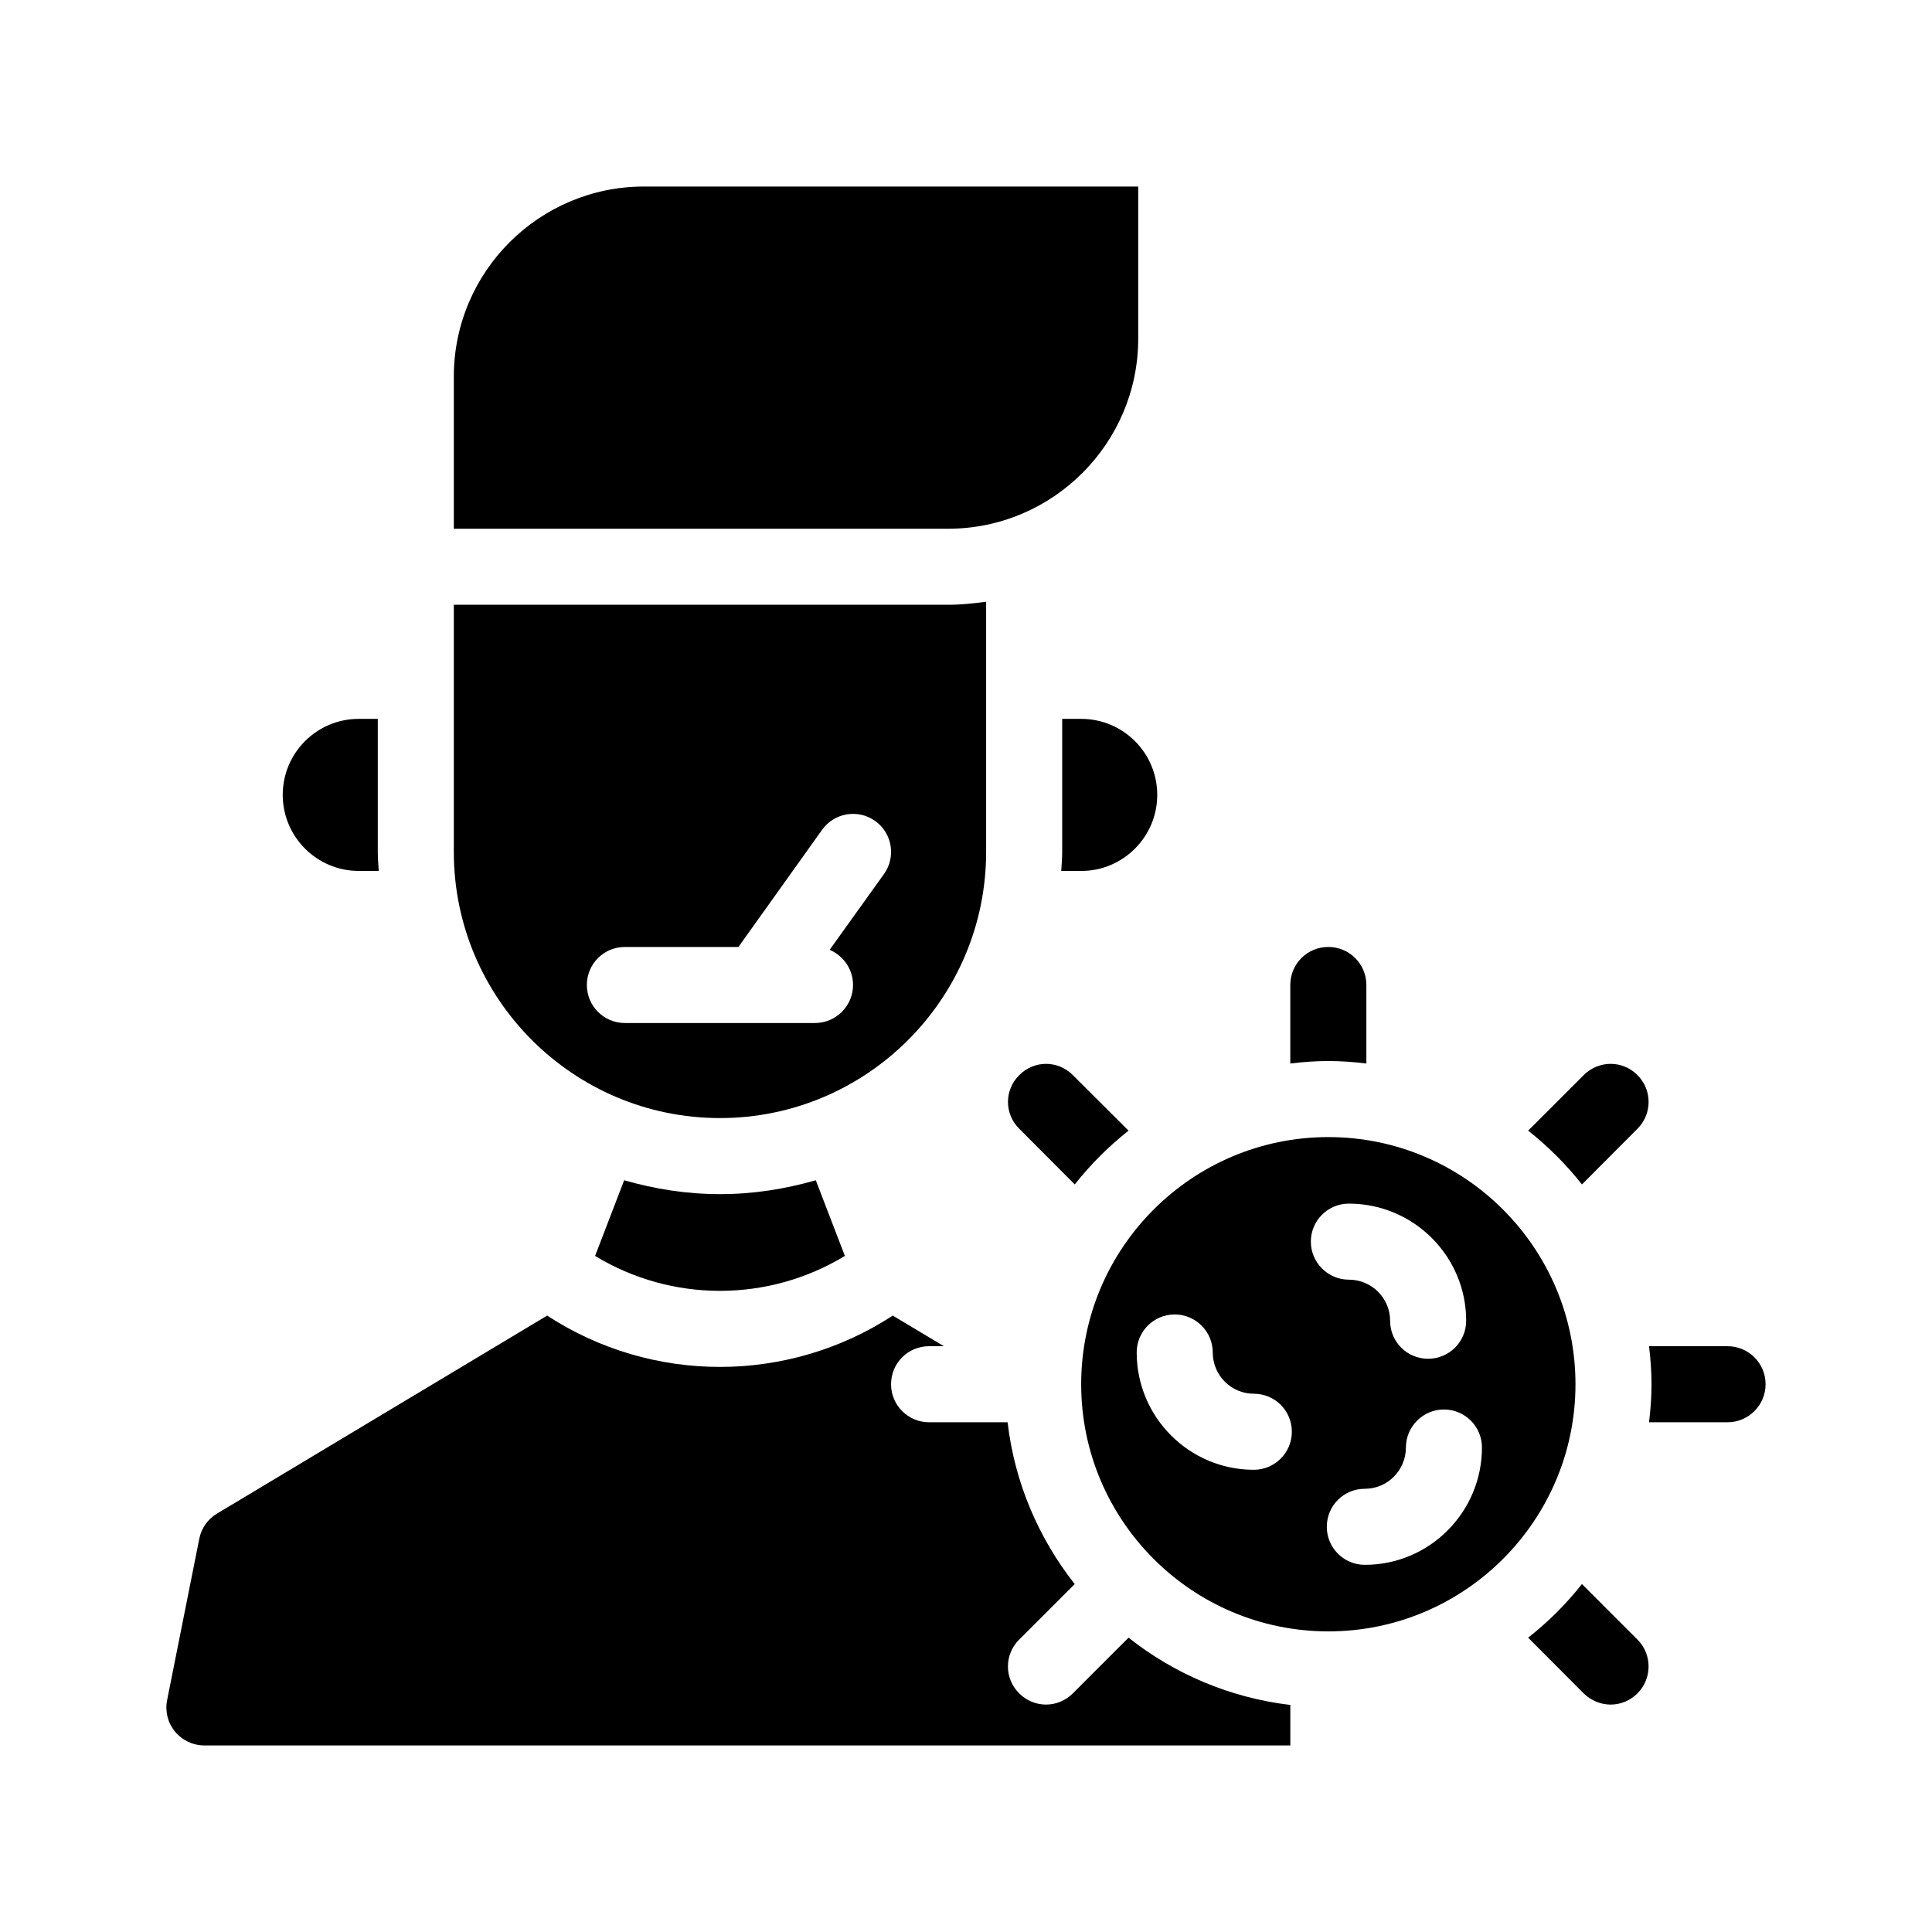 <?xml version="1.0" encoding="UTF-8"?>
<!-- Uploaded to: ICON Repo, www.svgrepo.com, Generator: ICON Repo Mixer Tools -->
<svg fill="#000000" width="800px" height="800px" version="1.1" viewBox="144 144 512 512" xmlns="http://www.w3.org/2000/svg">
 <g>
  <path d="m506.1 425.84v-20.809c0-5.594-4.535-10.078-10.078-10.078-5.594 0-10.078 4.484-10.078 10.078v20.809c3.324-0.402 6.648-0.656 10.078-0.656 3.426 0 6.754 0.254 10.078 0.656z"/>
  <path d="m601.82 500.76h-20.809c0.402 3.324 0.656 6.648 0.656 10.078 0 3.426-0.25 6.75-0.656 10.078h20.809c5.543 0 10.078-4.535 10.078-10.078 0-5.594-4.535-10.078-10.078-10.078z"/>
  <path d="m563.69 428.92-14.711 14.711c5.289 4.18 10.078 8.969 14.258 14.258l14.711-14.762c3.93-3.93 3.93-10.277 0-14.207-3.93-3.981-10.277-3.981-14.258 0z"/>
  <path d="m428.31 592.76c-1.965 1.965-4.535 2.973-7.106 2.973-2.57 0-5.141-1.008-7.106-2.973-3.981-3.93-3.981-10.328 0-14.258l14.711-14.711c-9.523-12.09-15.922-26.801-17.785-42.875h-20.809c-5.594 0-10.078-4.535-10.078-10.078 0-5.594 4.484-10.078 10.078-10.078h3.93l-13.551-8.113c-13.906 9.07-29.875 13.602-45.797 13.602-15.973 0-31.891-4.535-45.797-13.602l-87.457 52.449c-2.469 1.461-4.18 3.879-4.734 6.699l-8.516 42.723c-0.605 2.973 0.152 5.996 2.066 8.363 1.914 2.32 4.785 3.68 7.809 3.68h287.78v-10.73c-16.07-1.914-30.781-8.262-42.875-17.836z"/>
  <path d="m563.23 563.79c-4.18 5.289-8.969 10.078-14.258 14.207l14.711 14.762c2.016 1.965 4.586 2.973 7.152 2.973 2.57 0 5.141-1.008 7.106-2.973 3.93-3.93 3.93-10.328 0-14.258z"/>
  <path d="m414.11 428.92c-3.981 3.93-3.981 10.277 0 14.207l14.711 14.762c4.18-5.289 8.969-10.078 14.258-14.258l-14.762-14.711c-3.93-3.981-10.277-3.981-14.207 0z"/>
  <path d="m309.41 456.78-7.707 20.051c20.305 12.344 45.848 12.344 66.199 0l-7.707-20.051c-8.062 2.316-16.578 3.68-25.395 3.68-8.816 0-17.332-1.363-25.391-3.68z"/>
  <path d="m450.68 354.66c0-11.133-9.02-20.152-20.152-20.152h-5.039v35.266c0 1.715-0.152 3.375-0.25 5.039h5.289c11.133 0 20.152-9.07 20.152-20.152z"/>
  <path d="m239.08 374.81h5.289c-0.102-1.664-0.25-3.324-0.25-5.039v-35.266h-5.039c-11.133 0-20.152 9.02-20.152 20.152 0 11.082 9.02 20.152 20.152 20.152z"/>
  <path d="m334.8 440.3c38.895 0 70.535-31.641 70.535-70.535v-66.301c-3.324 0.453-6.648 0.805-10.078 0.805h-130.99v65.496c0.004 38.895 31.641 70.535 70.535 70.535zm-25.191-45.344h30.078l22.168-31.035c3.223-4.535 9.523-5.594 14.055-2.367 4.535 3.223 5.594 9.523 2.367 14.055l-14.41 20.102c3.629 1.562 6.195 5.141 6.195 9.32 0 5.543-4.535 10.078-10.078 10.078h-50.383c-5.594 0-10.078-4.535-10.078-10.078 0.012-5.59 4.496-10.074 10.086-10.074z"/>
  <path d="m445.64 233.74v-40.305h-130.99c-27.762 0-50.383 22.57-50.383 50.383v40.305h130.99c27.762-0.004 50.383-22.625 50.383-50.383z"/>
  <path d="m496.02 445.34c-36.125 0-65.496 29.371-65.496 65.496s29.371 65.496 65.496 65.496 65.496-29.371 65.496-65.496c0-36.121-29.371-65.496-65.496-65.496zm-19.75 88.168c-17.129 0-31.035-13.957-31.035-31.086 0-5.543 4.484-10.078 10.078-10.078 5.543 0 10.078 4.535 10.078 10.078 0 6.047 4.887 10.934 10.883 10.934 5.594 0 10.078 4.484 10.078 10.078-0.004 5.539-4.488 10.074-10.082 10.074zm15.117-60.457c0-5.594 4.535-10.078 10.078-10.078 17.129 0 31.086 13.906 31.086 31.035 0 5.594-4.535 10.078-10.078 10.078-5.594 0-10.078-4.484-10.078-10.078 0-5.996-4.887-10.883-10.934-10.883-5.539 0.004-10.074-4.531-10.074-10.074zm14.309 85.648c-5.594 0-10.078-4.535-10.078-10.078 0-5.594 4.484-10.078 10.078-10.078 5.996 0 10.883-4.887 10.883-10.934 0-5.543 4.535-10.078 10.078-10.078 5.594 0 10.078 4.535 10.078 10.078-0.008 17.133-13.91 31.09-31.039 31.09z"/>
 </g>
</svg>